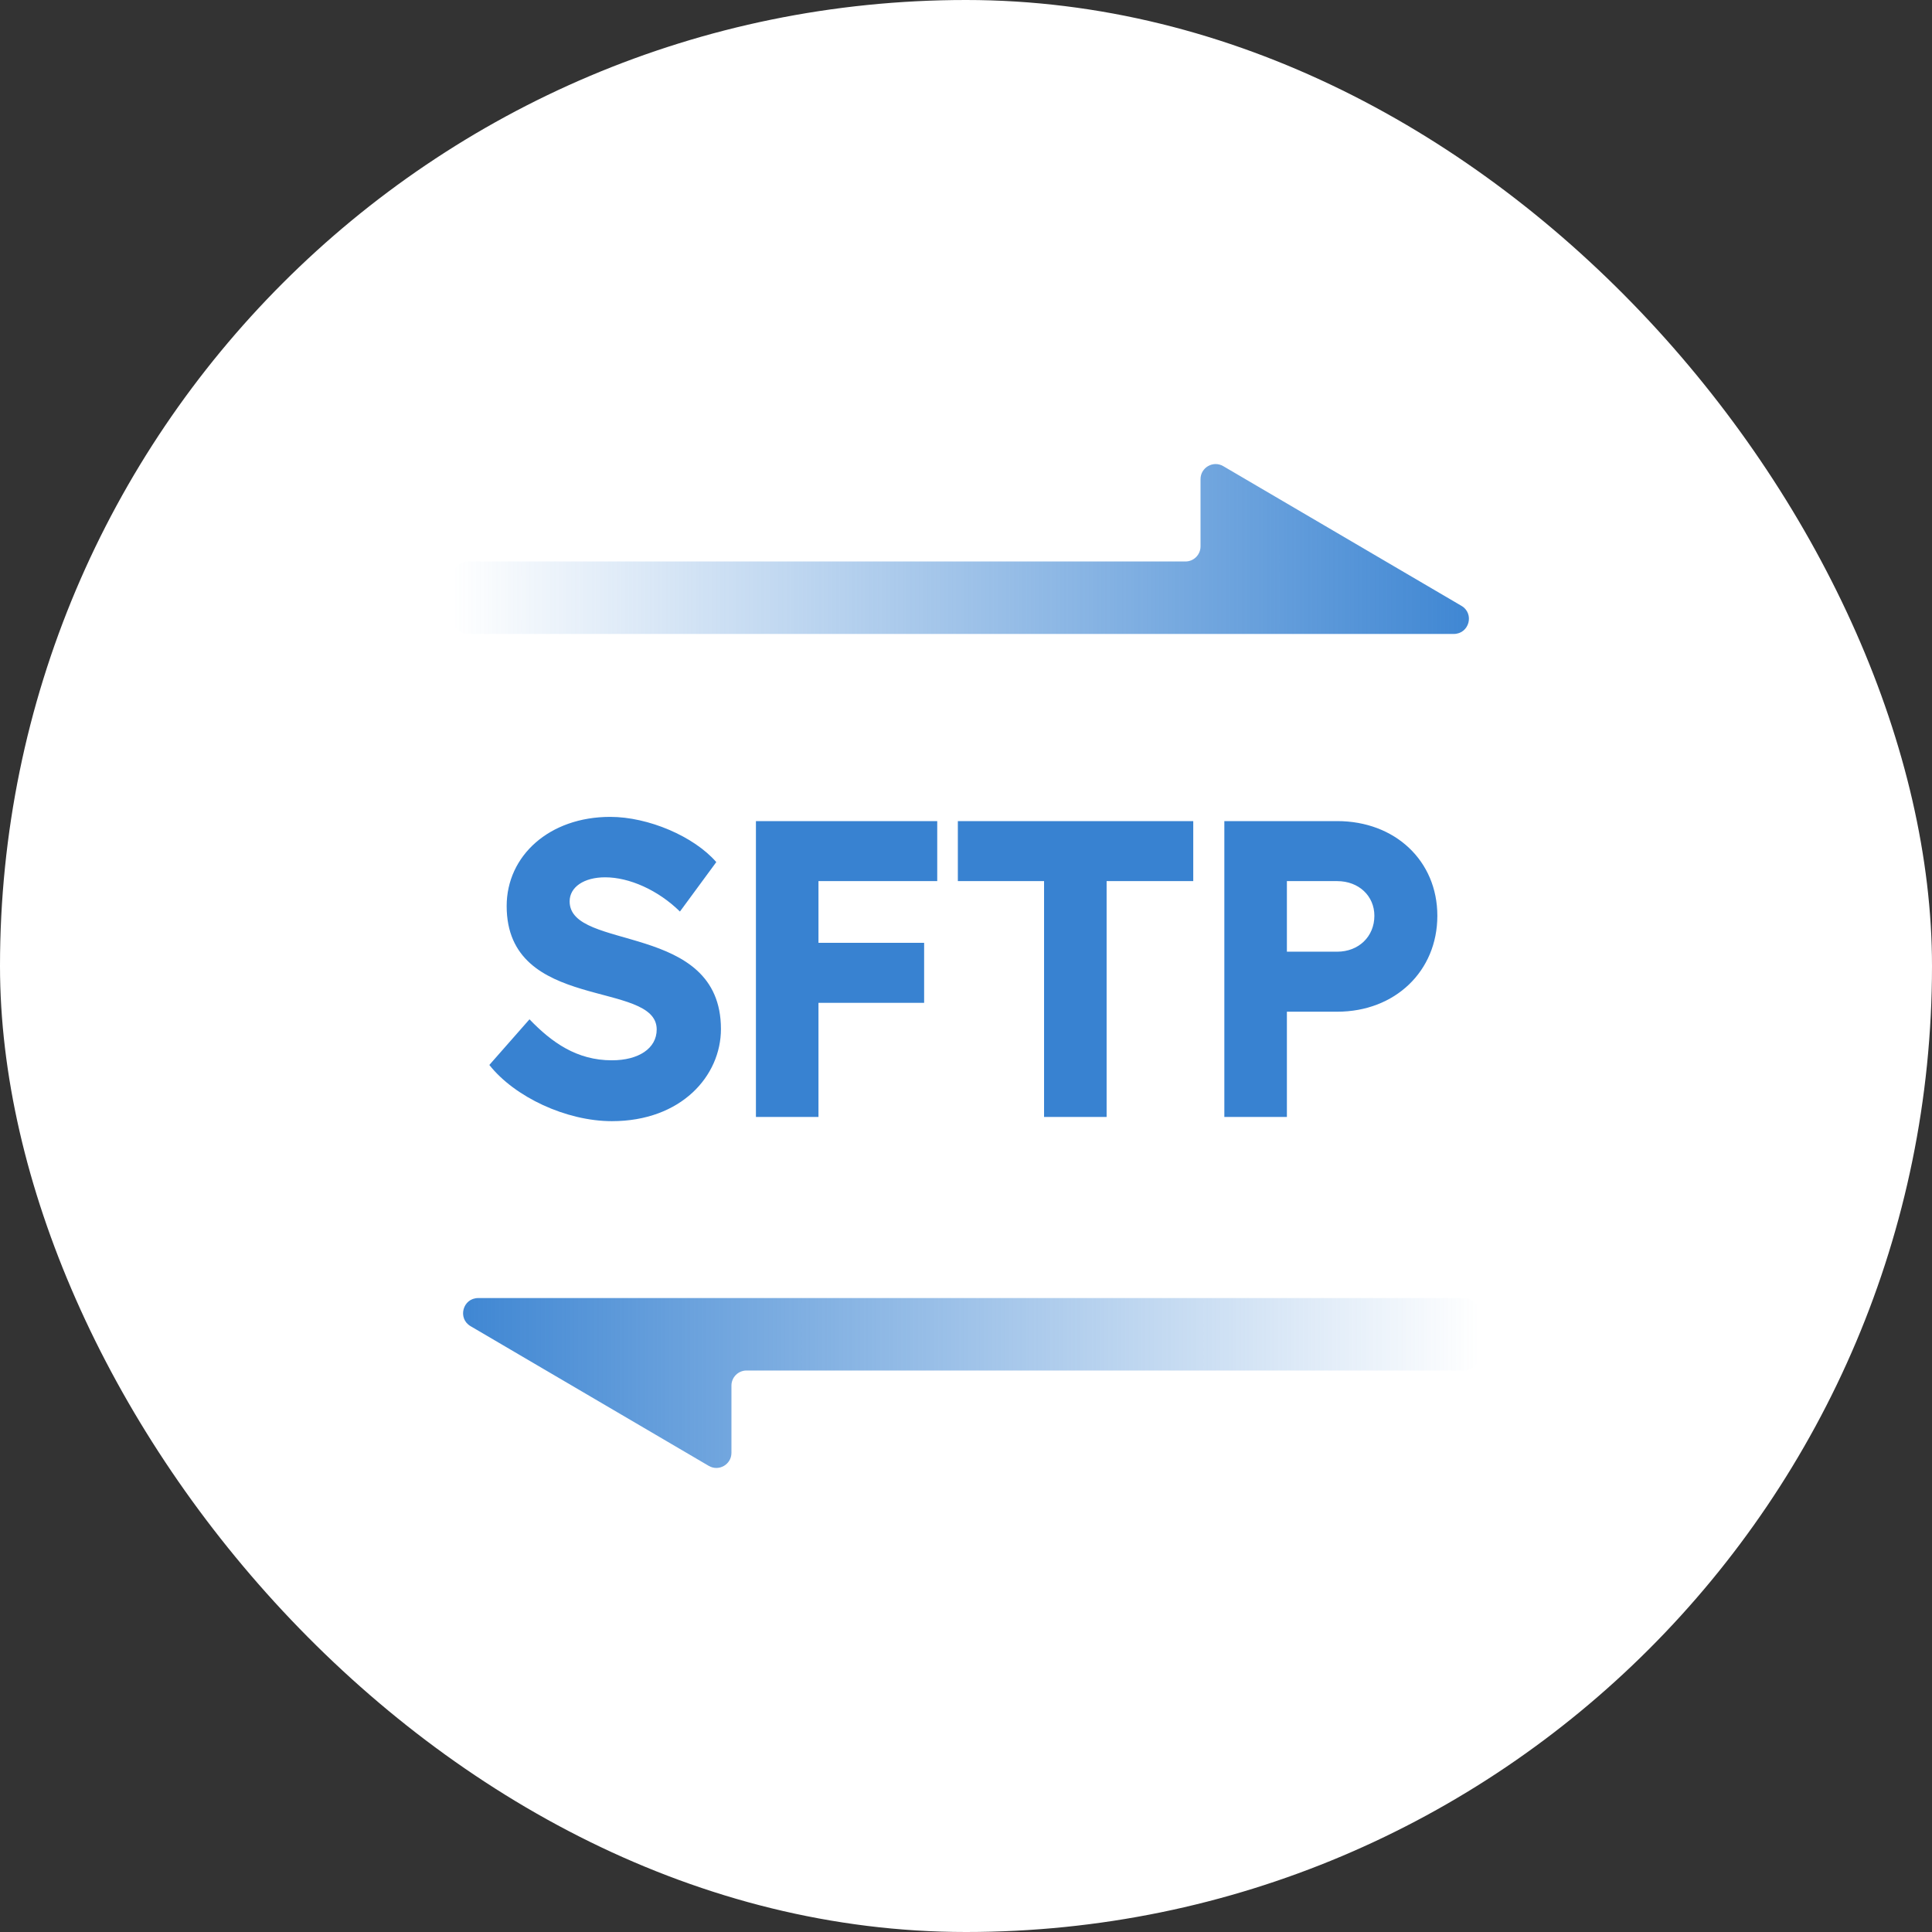 <svg width="64" height="64" viewBox="0 0 64 64" fill="none" xmlns="http://www.w3.org/2000/svg">
<rect x="0" y="0" width="64" height="64" fill="#333333" stroke="none"/>
<rect width="64" height="64" rx="32" fill="white"/>
<path d="M20.214 27.06C18.198 27.06 16.784 28.348 16.784 30.014C16.784 33.542 21.754 32.45 21.754 34.102C21.754 34.732 21.152 35.124 20.27 35.124C19.108 35.124 18.282 34.536 17.54 33.766L16.21 35.278C17.05 36.342 18.758 37.14 20.27 37.14C22.566 37.14 23.882 35.642 23.882 34.088C23.882 30.518 18.87 31.526 18.87 29.86C18.87 29.384 19.346 29.062 20.046 29.062C20.844 29.062 21.796 29.482 22.524 30.196L23.728 28.558C22.986 27.704 21.474 27.06 20.214 27.06ZM25.041 27.2V37H27.113V33.22H30.613V31.232H27.113V29.188H31.047V27.2H25.041ZM39.528 27.2H31.73V29.188H34.586V37H36.658V29.188H39.528V27.2ZM44.296 27.2H40.558V37H42.63V33.514H44.296C46.214 33.514 47.614 32.17 47.614 30.336C47.614 28.516 46.214 27.2 44.296 27.2ZM44.296 31.526H42.63V29.188H44.296C45.01 29.188 45.528 29.678 45.528 30.336C45.528 31.022 45.01 31.526 44.296 31.526Z" fill="#3882D1"/>
<path d="M48.5 43H15.841C15.331 43 15.148 43.673 15.588 43.931L23.477 48.558C23.811 48.754 24.23 48.514 24.23 48.127V45.9C24.23 45.624 24.454 45.4 24.73 45.4H48.5C48.776 45.4 49 45.176 49 44.9V43.5C49 43.224 48.776 43 48.5 43Z" fill="url(#paint0_linear_296_14890)"/>
<path d="M15.5 21H48.159C48.669 21 48.852 20.327 48.412 20.069L40.522 15.442C40.189 15.246 39.769 15.487 39.769 15.873V18.1C39.769 18.376 39.545 18.6 39.269 18.6H15.5C15.224 18.6 15 18.824 15 19.1V20.5C15 20.776 15.224 21 15.5 21Z" fill="url(#paint1_linear_296_14890)"/>
<defs>
<linearGradient id="paint0_linear_296_14890" x1="14" y1="43" x2="49" y2="43" gradientUnits="userSpaceOnUse">
<stop stop-color="#3882D1"/>
<stop offset="1" stop-color="#3882D1" stop-opacity="0"/>
</linearGradient>
<linearGradient id="paint1_linear_296_14890" x1="50" y1="21" x2="15" y2="21" gradientUnits="userSpaceOnUse">
<stop stop-color="#3882D1"/>
<stop offset="1" stop-color="#3882D1" stop-opacity="0"/>
</linearGradient>
</defs>
</svg>
